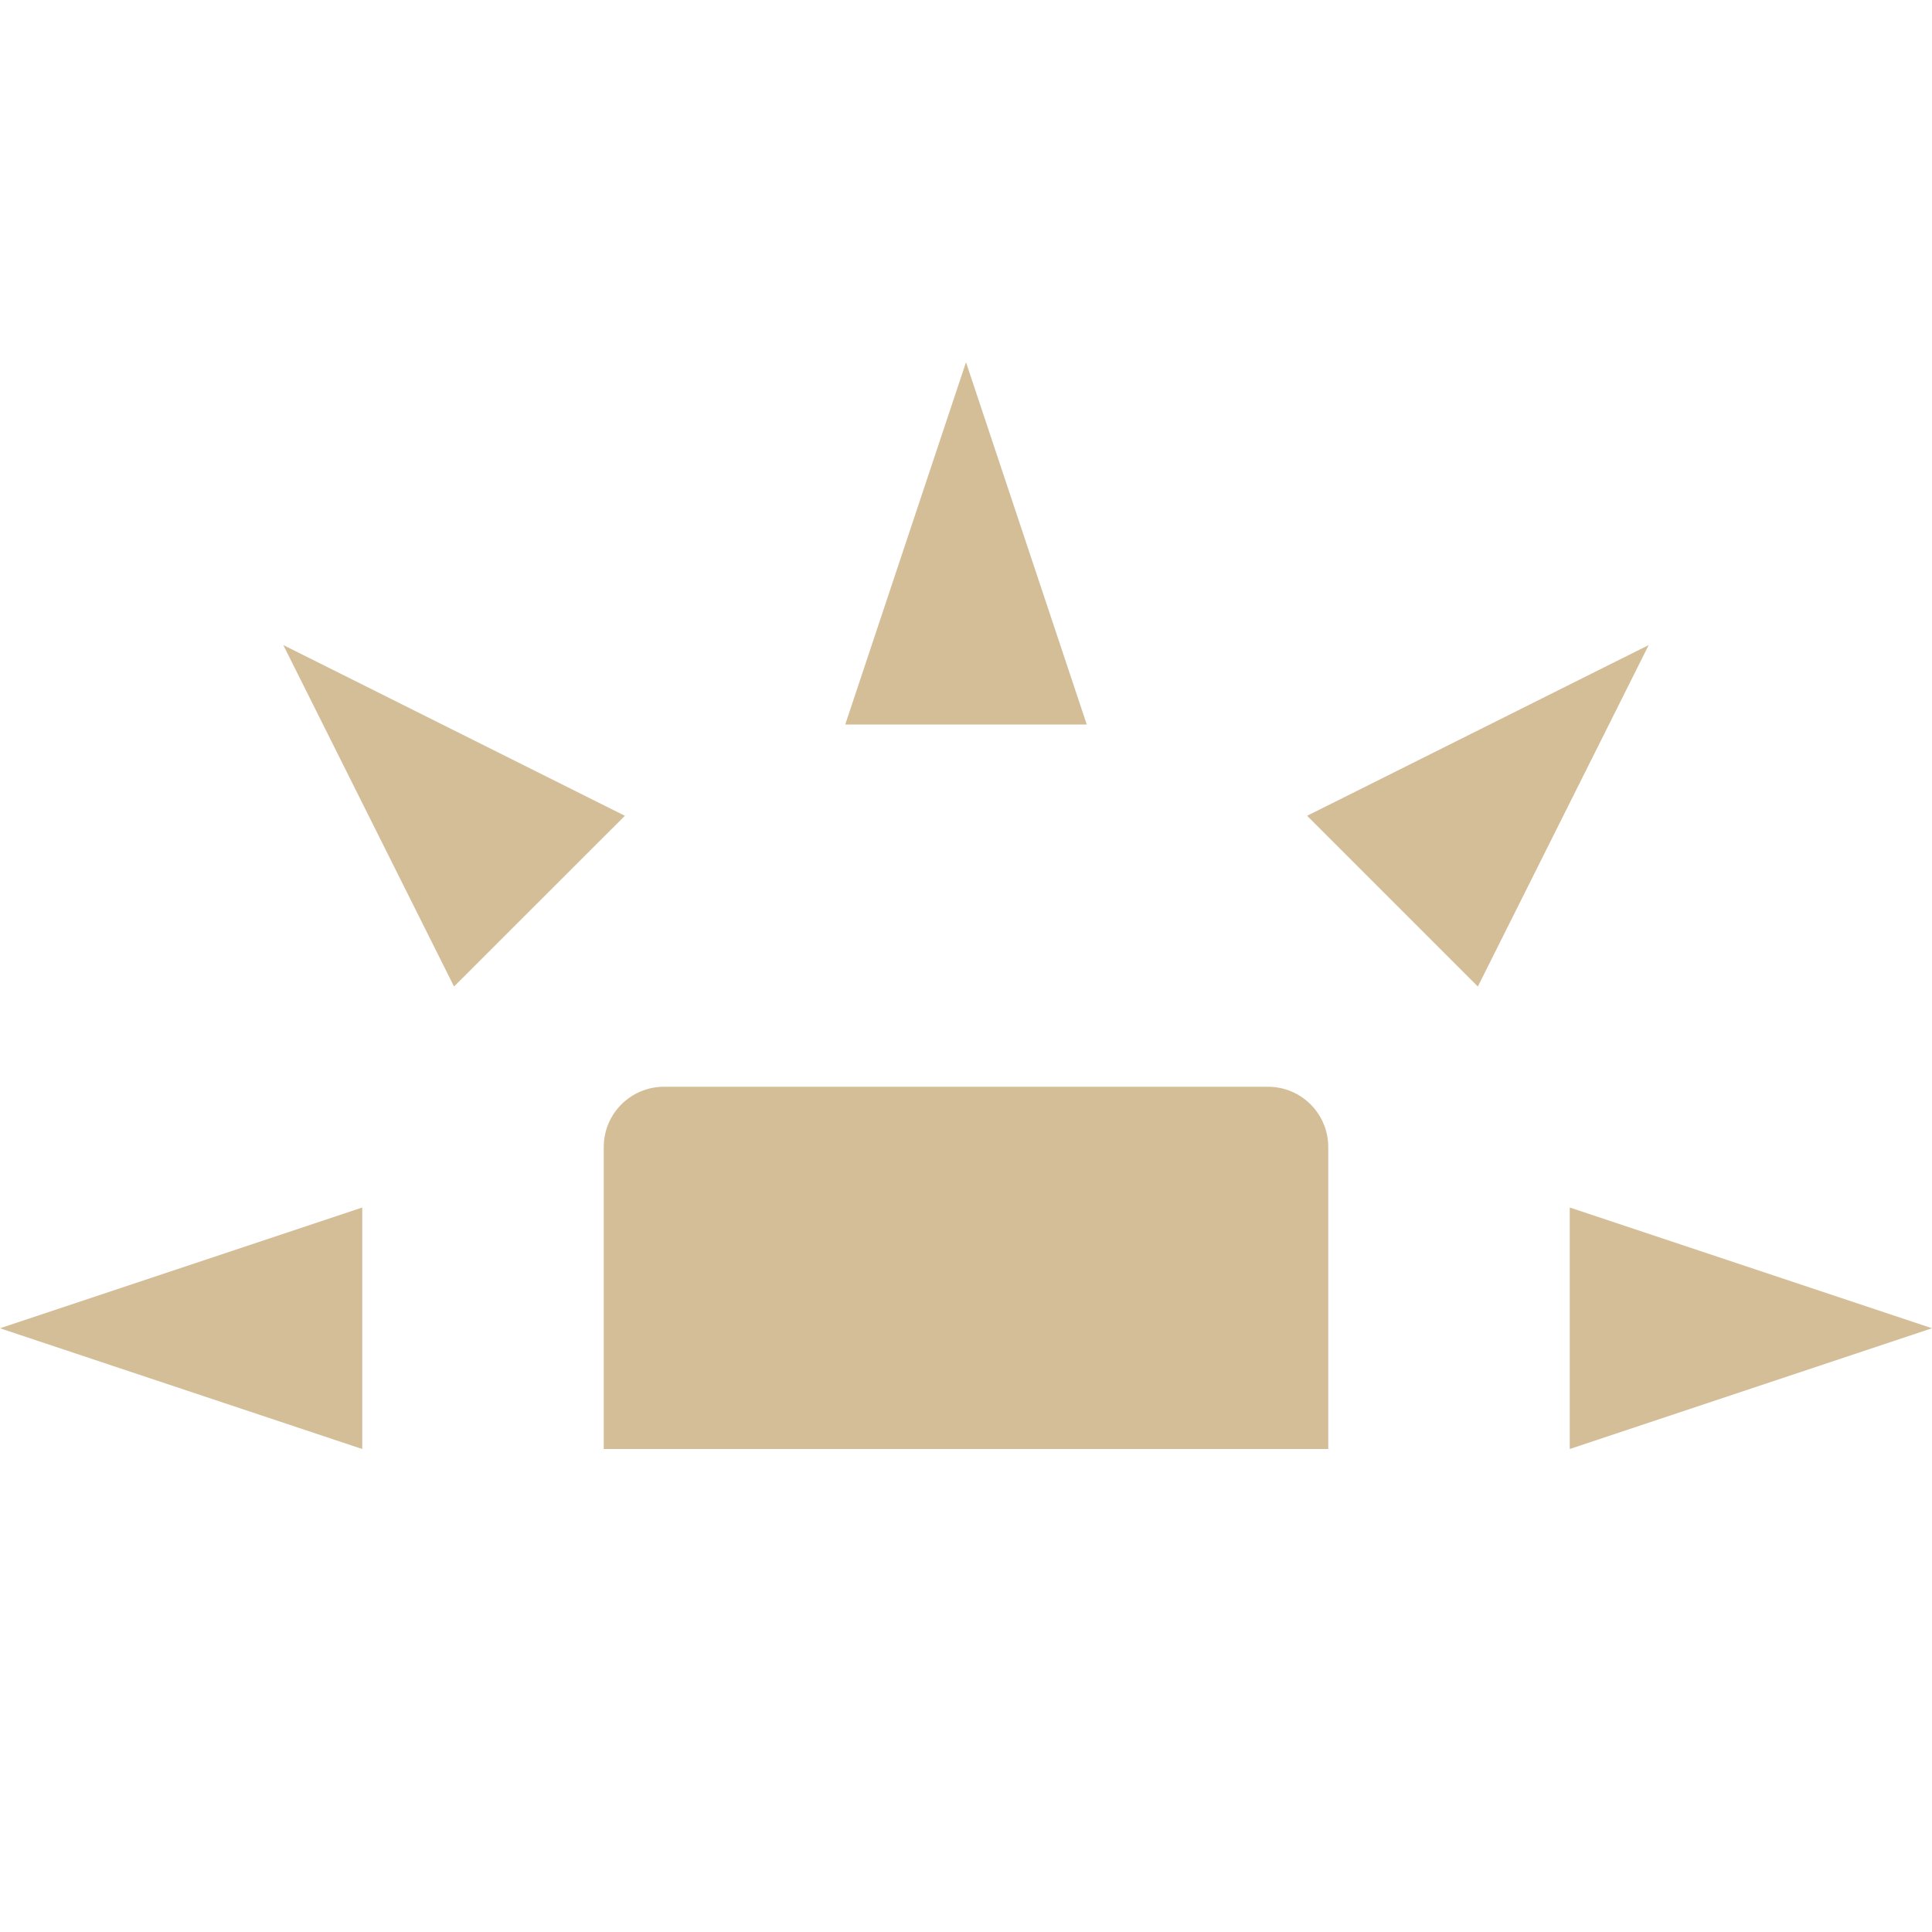 <svg xmlns="http://www.w3.org/2000/svg" width="16" height="16" version="1.1">
 <path style="fill:#d4be98" d="M 5.5,9 C 5.223,9 5,9.223 5,9.5 V 12 H 11 V 9.5 C 11,9.223 10.777,9 10.5,9 Z"/>
 <path style="fill:#d4be98" d="M 3,12 V 10 L 0,11 Z"/>
 <path style="fill:#d4be98" d="M 7,6 H 9 L 8,3 Z"/>
 <path style="fill:#d4be98" d="M 13,10 V 12 L 16,11 Z"/>
 <path style="fill:#d4be98" d="M 10.825,6.756 12.239,8.17 13.654,5.342 Z"/>
 <path style="fill:#d4be98" d="M 3.76,8.17 5.175,6.756 2.346,5.342 Z"/>
</svg>
